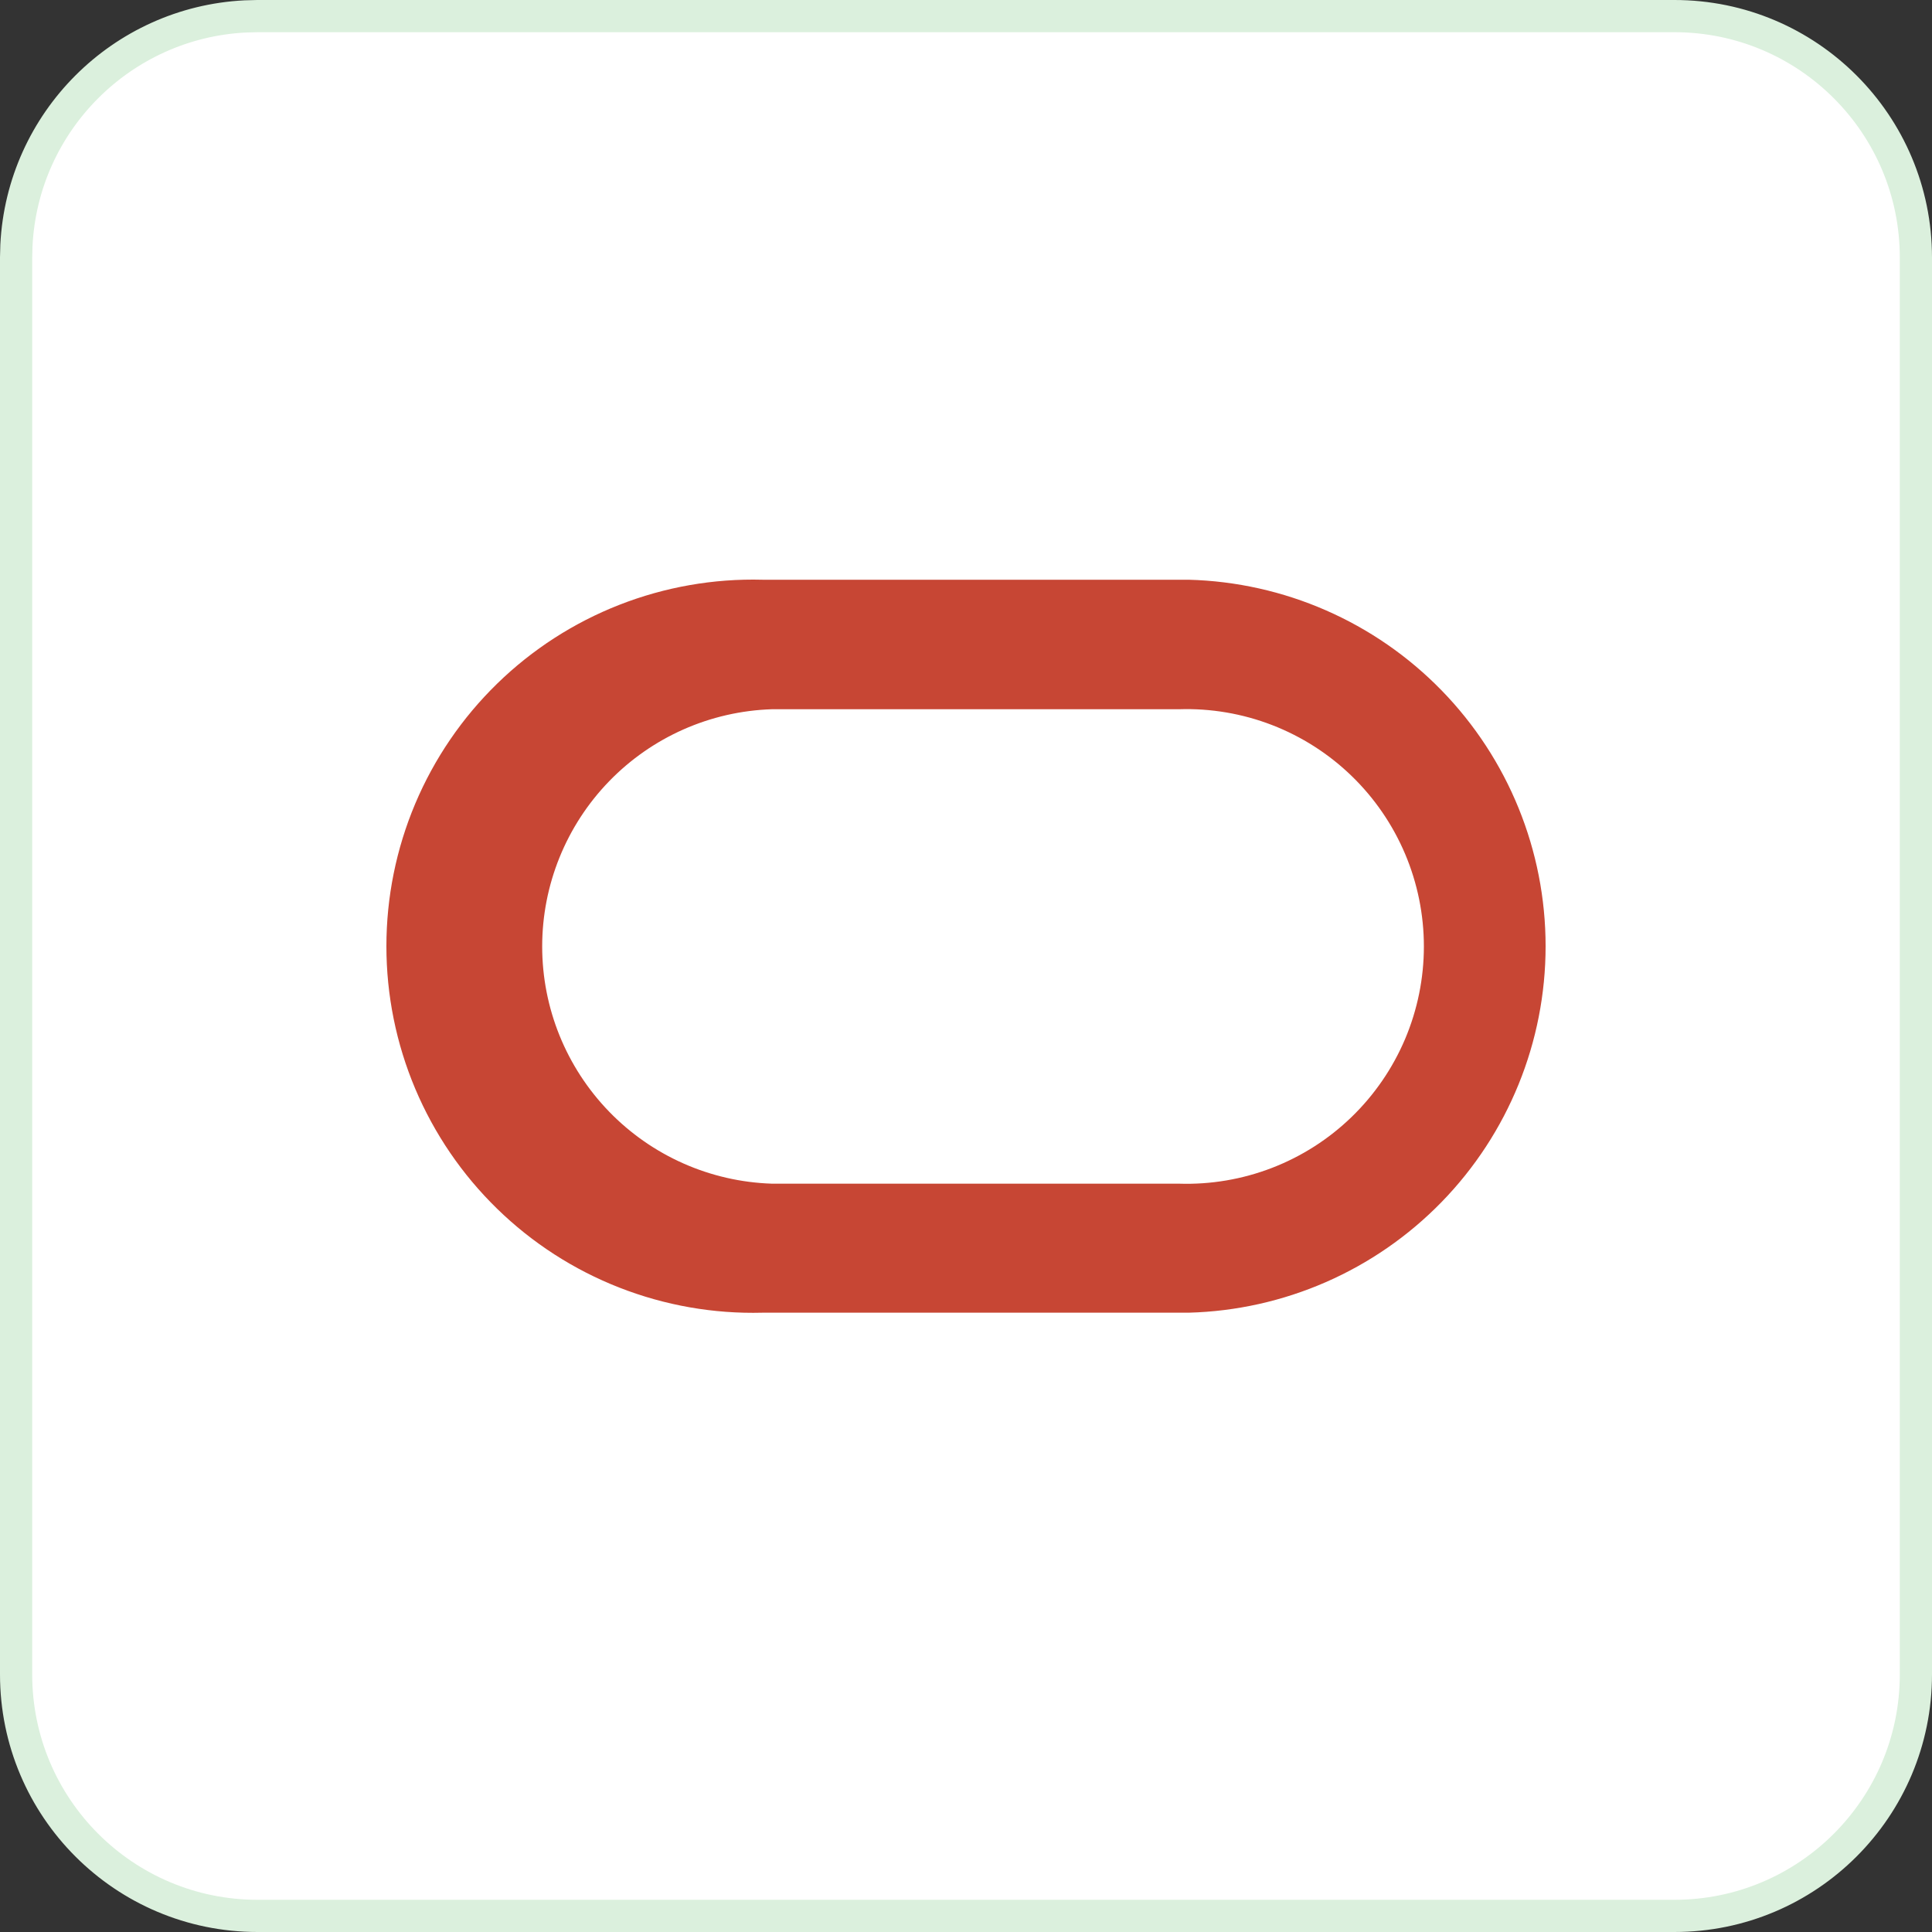 <svg width="60" height="60" viewBox="0 0 60 60" fill="none" xmlns="http://www.w3.org/2000/svg">
<rect x="0" y="0" width="60" height="60" fill="#333333" stroke="none"/>
<path d="M8 0.5H52C56.142 0.5 59.5 3.858 59.5 8V52C59.5 56.142 56.142 59.5 52 59.5H8C3.858 59.5 0.5 56.142 0.5 52V8L0.51 7.614C0.704 3.779 3.779 0.704 7.614 0.51L8 0.5Z" fill="white"/>
<path d="M8 0.5H52C56.142 0.5 59.5 3.858 59.5 8V52C59.5 56.142 56.142 59.5 52 59.5H8C3.858 59.5 0.5 56.142 0.5 52V8L0.51 7.614C0.704 3.779 3.779 0.704 7.614 0.51L8 0.5Z" stroke="#DBF0DD"/>
<path d="M23.68 40.767H36.911C39.878 40.69 42.698 39.457 44.769 37.331C46.841 35.205 48 32.354 48 29.386C48 26.417 46.841 23.566 44.769 21.44C42.698 19.314 39.878 18.081 36.911 18.004H23.68C22.16 17.964 20.649 18.23 19.233 18.784C17.818 19.338 16.528 20.17 15.44 21.231C14.351 22.292 13.486 23.56 12.895 24.96C12.304 26.361 12 27.866 12 29.386C12 30.905 12.304 32.41 12.895 33.811C13.486 35.211 14.351 36.479 15.44 37.54C16.528 38.601 17.818 39.433 19.233 39.987C20.649 40.541 22.16 40.807 23.68 40.767ZM36.612 36.76H23.971C22.058 36.698 20.245 35.895 18.914 34.52C17.583 33.145 16.838 31.307 16.838 29.393C16.838 27.48 17.583 25.641 18.914 24.266C20.245 22.891 22.058 22.088 23.971 22.026H36.612C37.599 21.994 38.583 22.161 39.505 22.517C40.426 22.873 41.267 23.411 41.976 24.098C42.686 24.785 43.25 25.608 43.636 26.518C44.021 27.427 44.22 28.405 44.22 29.393C44.22 30.381 44.021 31.359 43.636 32.269C43.25 33.178 42.686 34.001 41.976 34.688C41.267 35.376 40.426 35.913 39.505 36.269C38.583 36.625 37.599 36.792 36.612 36.76Z" fill="#C74634"/>
</svg>
